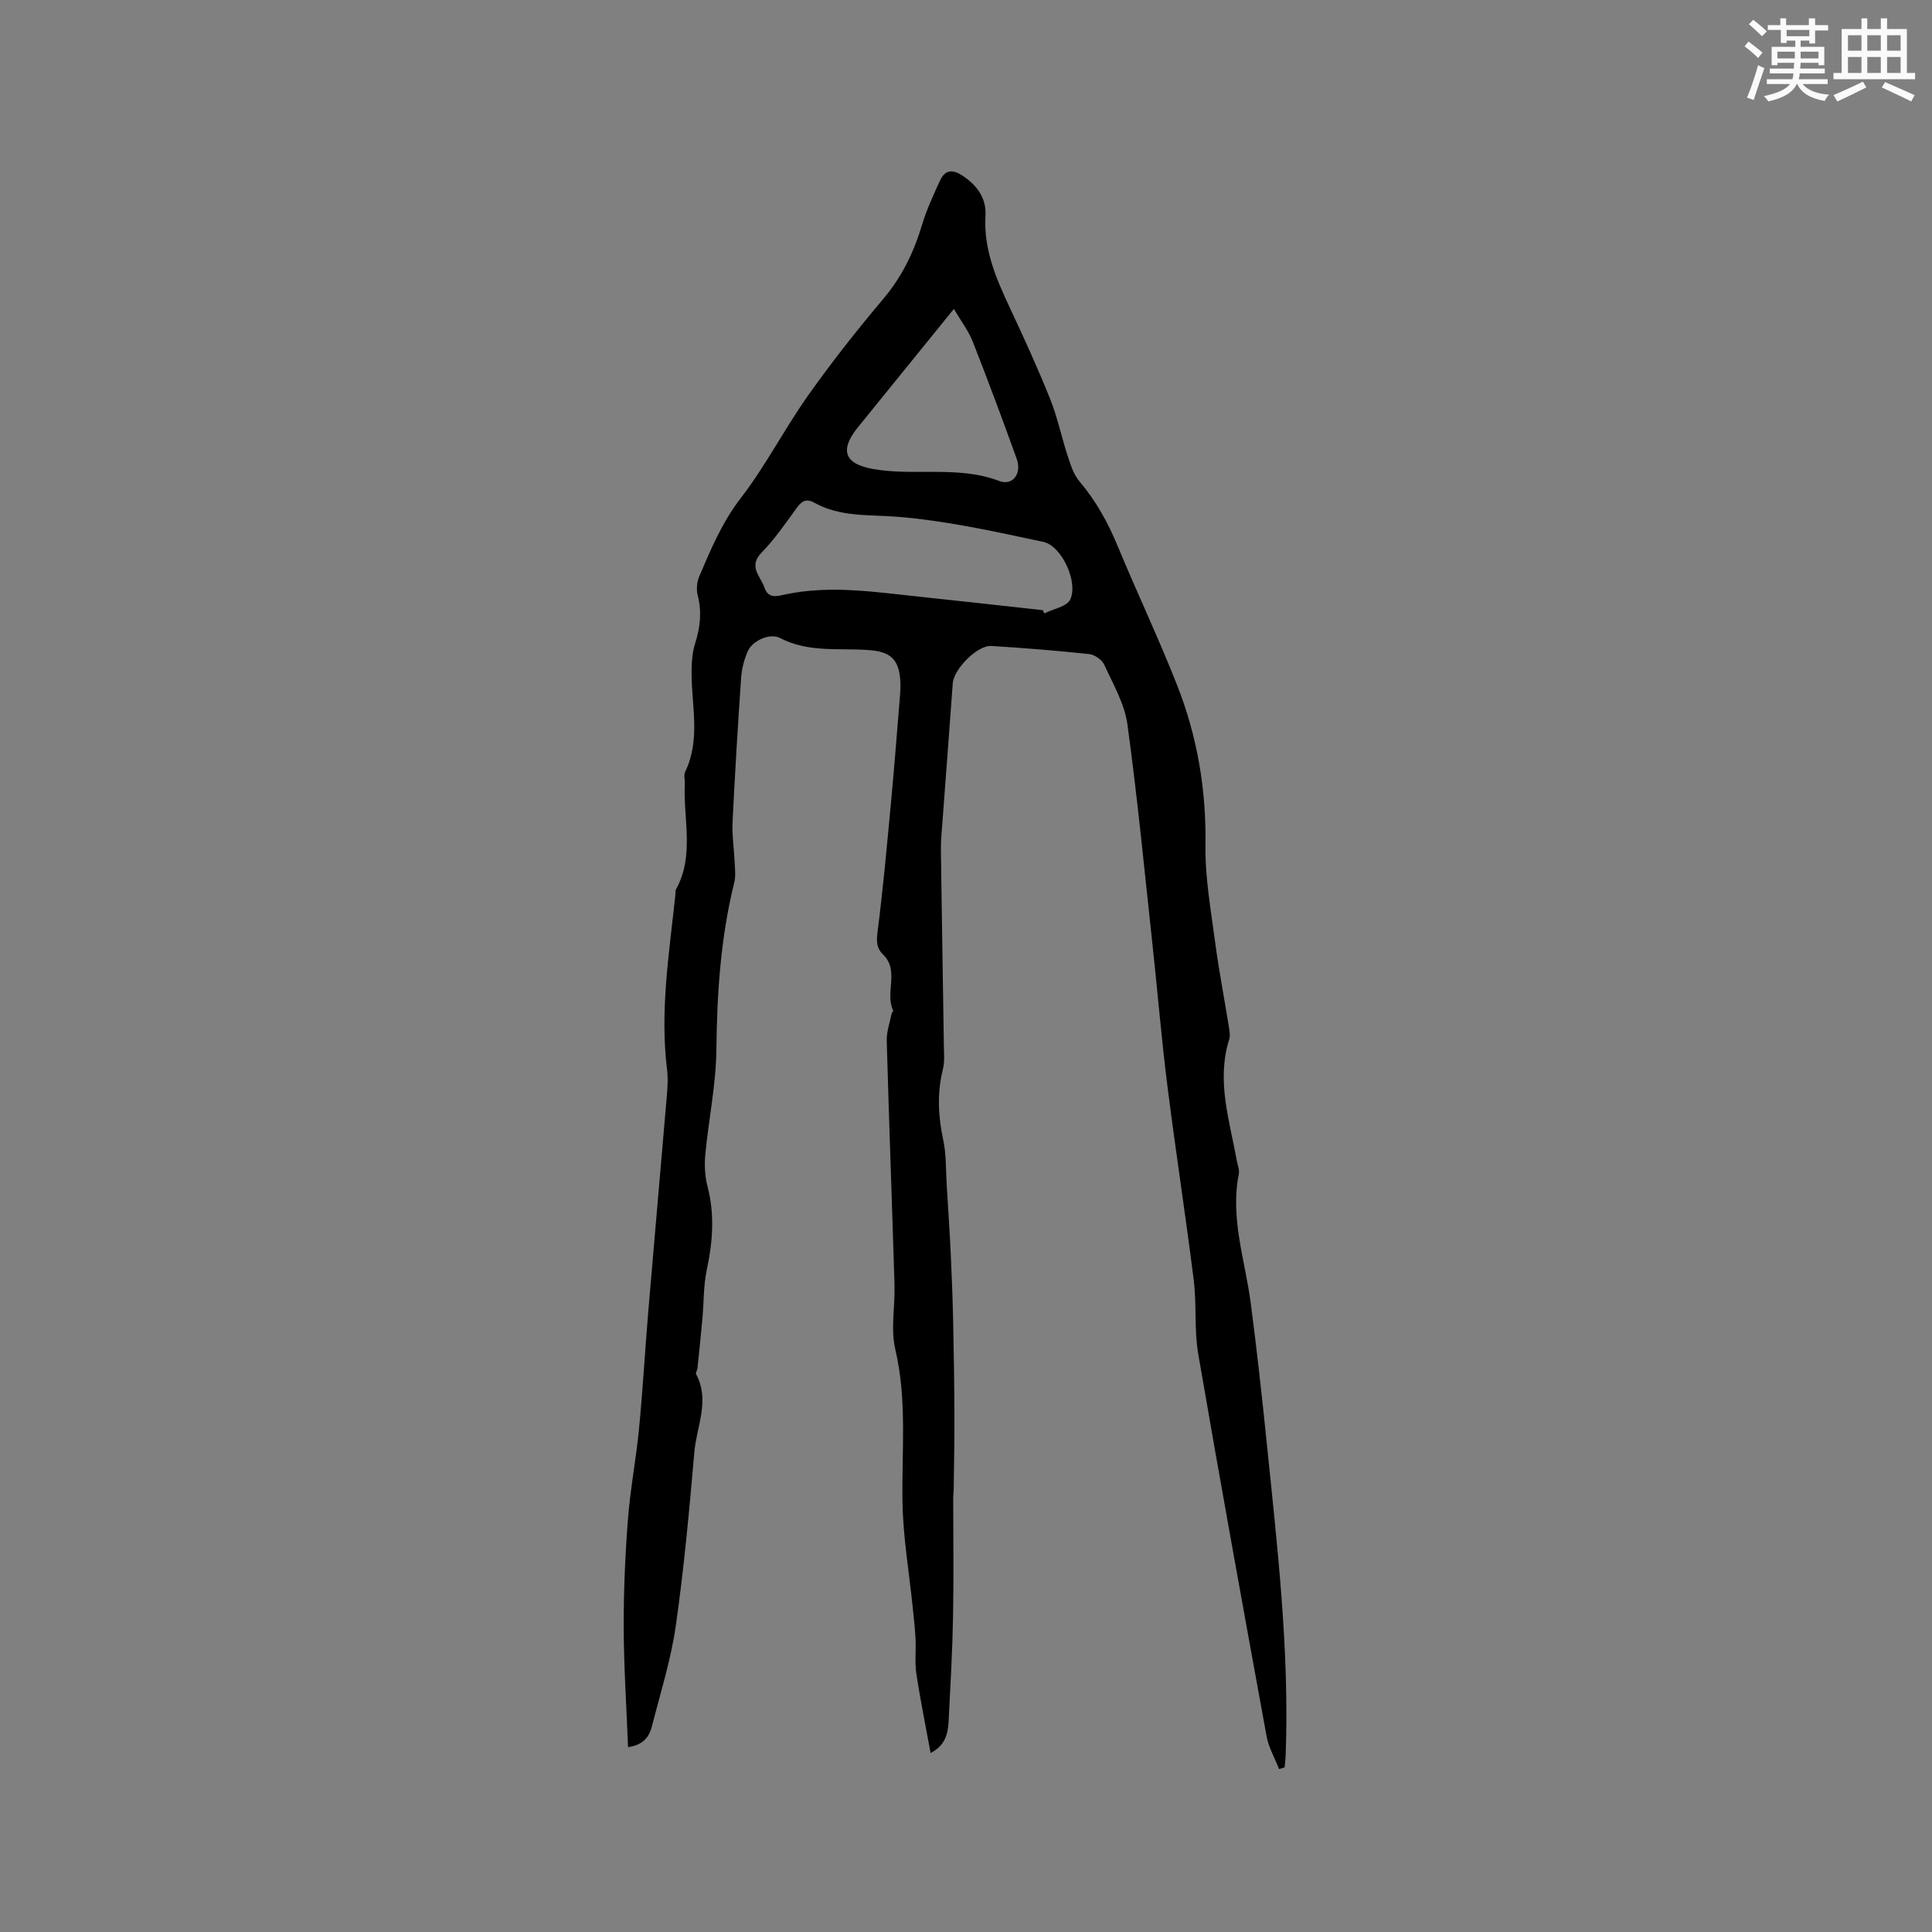 <svg enable-background="new 0 0 400 400" viewBox="0 0 400 400" xmlns="http://www.w3.org/2000/svg"><rect x="0" y="0" width="400" height="400" fill="#808080" stroke="none"/><path d="m264.82 366.27c-.88-2.27-2.16-4.46-2.59-6.81-4.82-26.36-9.61-52.73-14.15-79.13-.86-4.97-.3-10.17-.92-15.2-1.68-13.45-3.77-26.85-5.46-40.3-1.22-9.67-2.02-19.39-3.07-29.08-1.66-15.27-3.12-30.56-5.21-45.77-.59-4.26-2.95-8.32-4.79-12.34-.47-1.03-1.98-2.1-3.12-2.22-6.74-.72-13.5-1.26-20.26-1.68-2.92-.18-7.78 4.8-7.99 7.72-.68 9.5-1.42 19-2.12 28.5-.15 2.01-.36 4.02-.34 6.03.18 13.54.42 27.09.62 40.63.02 1.58.18 3.24-.2 4.74-1.24 4.95-.98 9.79.08 14.74.63 2.96.51 6.08.7 9.12.3 4.85.62 9.69.85 14.55.22 4.62.39 9.25.49 13.88.14 6.55.24 13.1.26 19.64.02 5.07-.09 10.14-.15 15.22-.01.53-.1 1.06-.1 1.58 0 8.17.12 16.34-.03 24.5-.13 7.16-.54 14.31-.9 21.46-.13 2.65-.54 5.25-3.75 6.89-1.04-5.68-2.14-11.03-2.95-16.43-.35-2.36-.05-4.81-.17-7.21-.11-2.18-.36-4.35-.58-6.52-.74-7.26-2-14.5-2.12-21.77-.18-10.57.99-21.12-1.49-31.65-.99-4.22-.03-8.87-.16-13.32-.51-16.85-1.14-33.69-1.61-50.54-.05-1.9.65-3.81 1.03-5.72.04-.19.36-.43.31-.53-1.78-3.69 1.35-8.28-2.1-11.63-1.46-1.42-1.37-2.9-1.12-4.87 1.11-8.7 1.9-17.43 2.72-26.16.67-7.17 1.24-14.35 1.82-21.52.12-1.48.26-2.98.13-4.44-.37-4.31-2.19-5.71-6.49-6.04-6.16-.46-12.5.58-18.37-2.49-2.12-1.11-5.76.54-6.73 2.78-.73 1.71-1.22 3.62-1.35 5.47-.68 9.93-1.29 19.87-1.77 29.82-.13 2.81.31 5.65.44 8.49.06 1.34.23 2.76-.08 4.03-2.83 11.39-3.59 22.94-3.71 34.65-.08 7.26-1.62 14.49-2.3 21.75-.2 2.16-.08 4.48.47 6.57 1.51 5.81 1.07 11.47-.16 17.26-.7 3.27-.6 6.71-.9 10.07-.31 3.44-.68 6.87-1.03 10.31-.04.41-.42.93-.28 1.2 2.92 5.44.1 10.79-.36 16.12-1.05 12.03-2.14 24.07-3.85 36.02-1 6.98-3.16 13.81-4.91 20.67-.53 2.06-1.55 3.92-4.97 4.42-.33-8.47-.87-16.66-.9-24.85-.02-7.41.3-14.84.87-22.22.48-6.3 1.69-12.53 2.3-18.83.78-8.02 1.23-16.06 1.9-24.09 1.24-14.75 2.56-29.5 3.81-44.25.17-2 .34-4.05.1-6.03-1.51-12.14.44-24.11 1.71-36.11.04-.42-.03-.91.16-1.25 3.84-7 1.46-14.51 1.8-21.79.04-.85-.25-1.83.08-2.52 3.24-6.73 1.29-13.75 1.32-20.66.01-1.98.15-4.05.74-5.92 1.06-3.32 1.41-6.54.53-9.96-.31-1.21-.17-2.77.33-3.93 2.4-5.61 4.71-11.17 8.57-16.17 5.16-6.69 9.05-14.33 13.94-21.25 4.89-6.91 10.15-13.58 15.61-20.05 3.86-4.58 6.32-9.68 8.01-15.34.93-3.11 2.33-6.1 3.68-9.07.97-2.13 2.42-2.53 4.57-1.14 3.12 2.01 5.09 4.72 4.87 8.36-.41 6.98 2.21 13.01 5.06 19.09 2.92 6.23 5.78 12.49 8.34 18.87 1.52 3.79 2.33 7.85 3.61 11.74.61 1.85 1.23 3.88 2.45 5.31 3.41 4.01 5.87 8.47 7.88 13.31 4.01 9.68 8.52 19.16 12.35 28.91 4.17 10.59 6.04 21.63 5.86 33.12-.1 6.7 1.13 13.43 2.01 20.12.76 5.77 1.88 11.5 2.8 17.25.15.93.36 1.98.09 2.84-2.67 8.57.09 16.76 1.58 25.05.17.94.6 1.93.42 2.81-1.82 9.16 1.31 17.83 2.47 26.7 1.25 9.55 2.31 19.13 3.29 28.72 2.2 21.6 4.75 43.18 3.94 64.95-.03.82-.14 1.64-.21 2.46-.38.12-.76.24-1.15.36zm-48.93-239.94c.11.22.21.44.32.67 1.85-.93 4.67-1.41 5.37-2.88 1.7-3.58-1.75-11.11-5.57-11.93-10.01-2.13-20.09-4.39-30.25-5.2-5.89-.47-11.76.09-17.15-2.9-1.67-.93-2.61-.36-3.65 1.06-2.31 3.17-4.54 6.45-7.26 9.24-2.87 2.93-.23 4.89.57 7.26.81 2.4 2.71 1.76 4.22 1.44 9.43-2.01 18.77-.5 28.13.48 8.43.88 16.85 1.84 25.27 2.76zm-18.4-62.37c-6.96 8.58-13.43 16.55-19.88 24.52-3.84 4.75-2.77 7.59 3.19 8.63 8.61 1.51 17.52-.77 26.07 2.47 2.83 1.07 4.71-1.55 3.64-4.55-2.93-8.15-5.96-16.28-9.13-24.34-.87-2.2-2.38-4.16-3.89-6.73z" fill="#010000"/><g fill="#fafafb"><path d="m361.2 9.6.8-1c.9.7 1.9 1.4 2.9 2.3l-.9 1.1c-1-1-2-1.8-2.8-2.4zm.5 10.6c.9-2.1 1.6-4.3 2.3-6.7.4.2.8.4 1.3.6-.7 2.1-1.5 4.3-2.2 6.6zm.4-15.2.9-.9c1 .8 2 1.6 2.8 2.4l-1 1c-.9-.9-1.8-1.7-2.7-2.5zm12.5-1.2h1.2v1.4h2.7v1.1h-2.7v2.7h-1.2v-.6h-1.8v1.3h4.9v3.8h-1.2v-.5h-3.7c0 .4-.1.9-.1 1.2h5.1v1h-5.2c0 .5-.1.9-.2 1.2h6v1h-5.2c1.1 1.3 2.9 2 5.5 2.2-.4.4-.7.8-.9 1.3-2.9-.5-4.8-1.6-5.7-3.5h-.1c-.8 1.7-2.7 2.9-5.9 3.6-.2-.4-.6-.8-.9-1.1 2.8-.6 4.6-1.4 5.4-2.5h-4.8v-1h5.3c.1-.3.2-.7.2-1.2h-4.9v-1h5c0-.4 0-.8.1-1.2h-3.5v.5h-1.2v-3.8h4.9v-1.3h-1.8v.5h-1.2v-2.7h-2.7v-1h2.6v-1.4h1.2v1.4h4.7v-1.4zm-6.6 8.3h3.6c0-.4 0-.9 0-1.4h-3.6zm1.9-4.6h4.7v-1.3h-4.7zm6.6 3.2h-3.7v1.4h3.7z"/><path d="m385.3 3.8h1.3v2.2h2.8v-2.2h1.3v2.2h4.1v9.1h1.7v1.3h-16.9v-1.3h1.7v-9.1h4.1v-2.2zm.4 13.1.7 1.2c-1.8.9-3.8 1.9-6 2.9-.2-.4-.5-.8-.8-1.3 2.3-1 4.3-1.9 6.1-2.8zm-3.1-6.4h2.8v-3.2h-2.8zm0 4.6h2.8v-3.3h-2.8zm4-4.6h2.8v-3.2h-2.8zm0 4.6h2.8v-3.3h-2.8zm3.7 1.9c2.1.9 4.1 1.8 6.1 2.7l-.7 1.3c-2.2-1.1-4.2-2-6.1-2.9zm3.2-9.7h-2.8v3.2h2.8zm-2.8 7.8h2.8v-3.3h-2.8z"/></g></svg>
